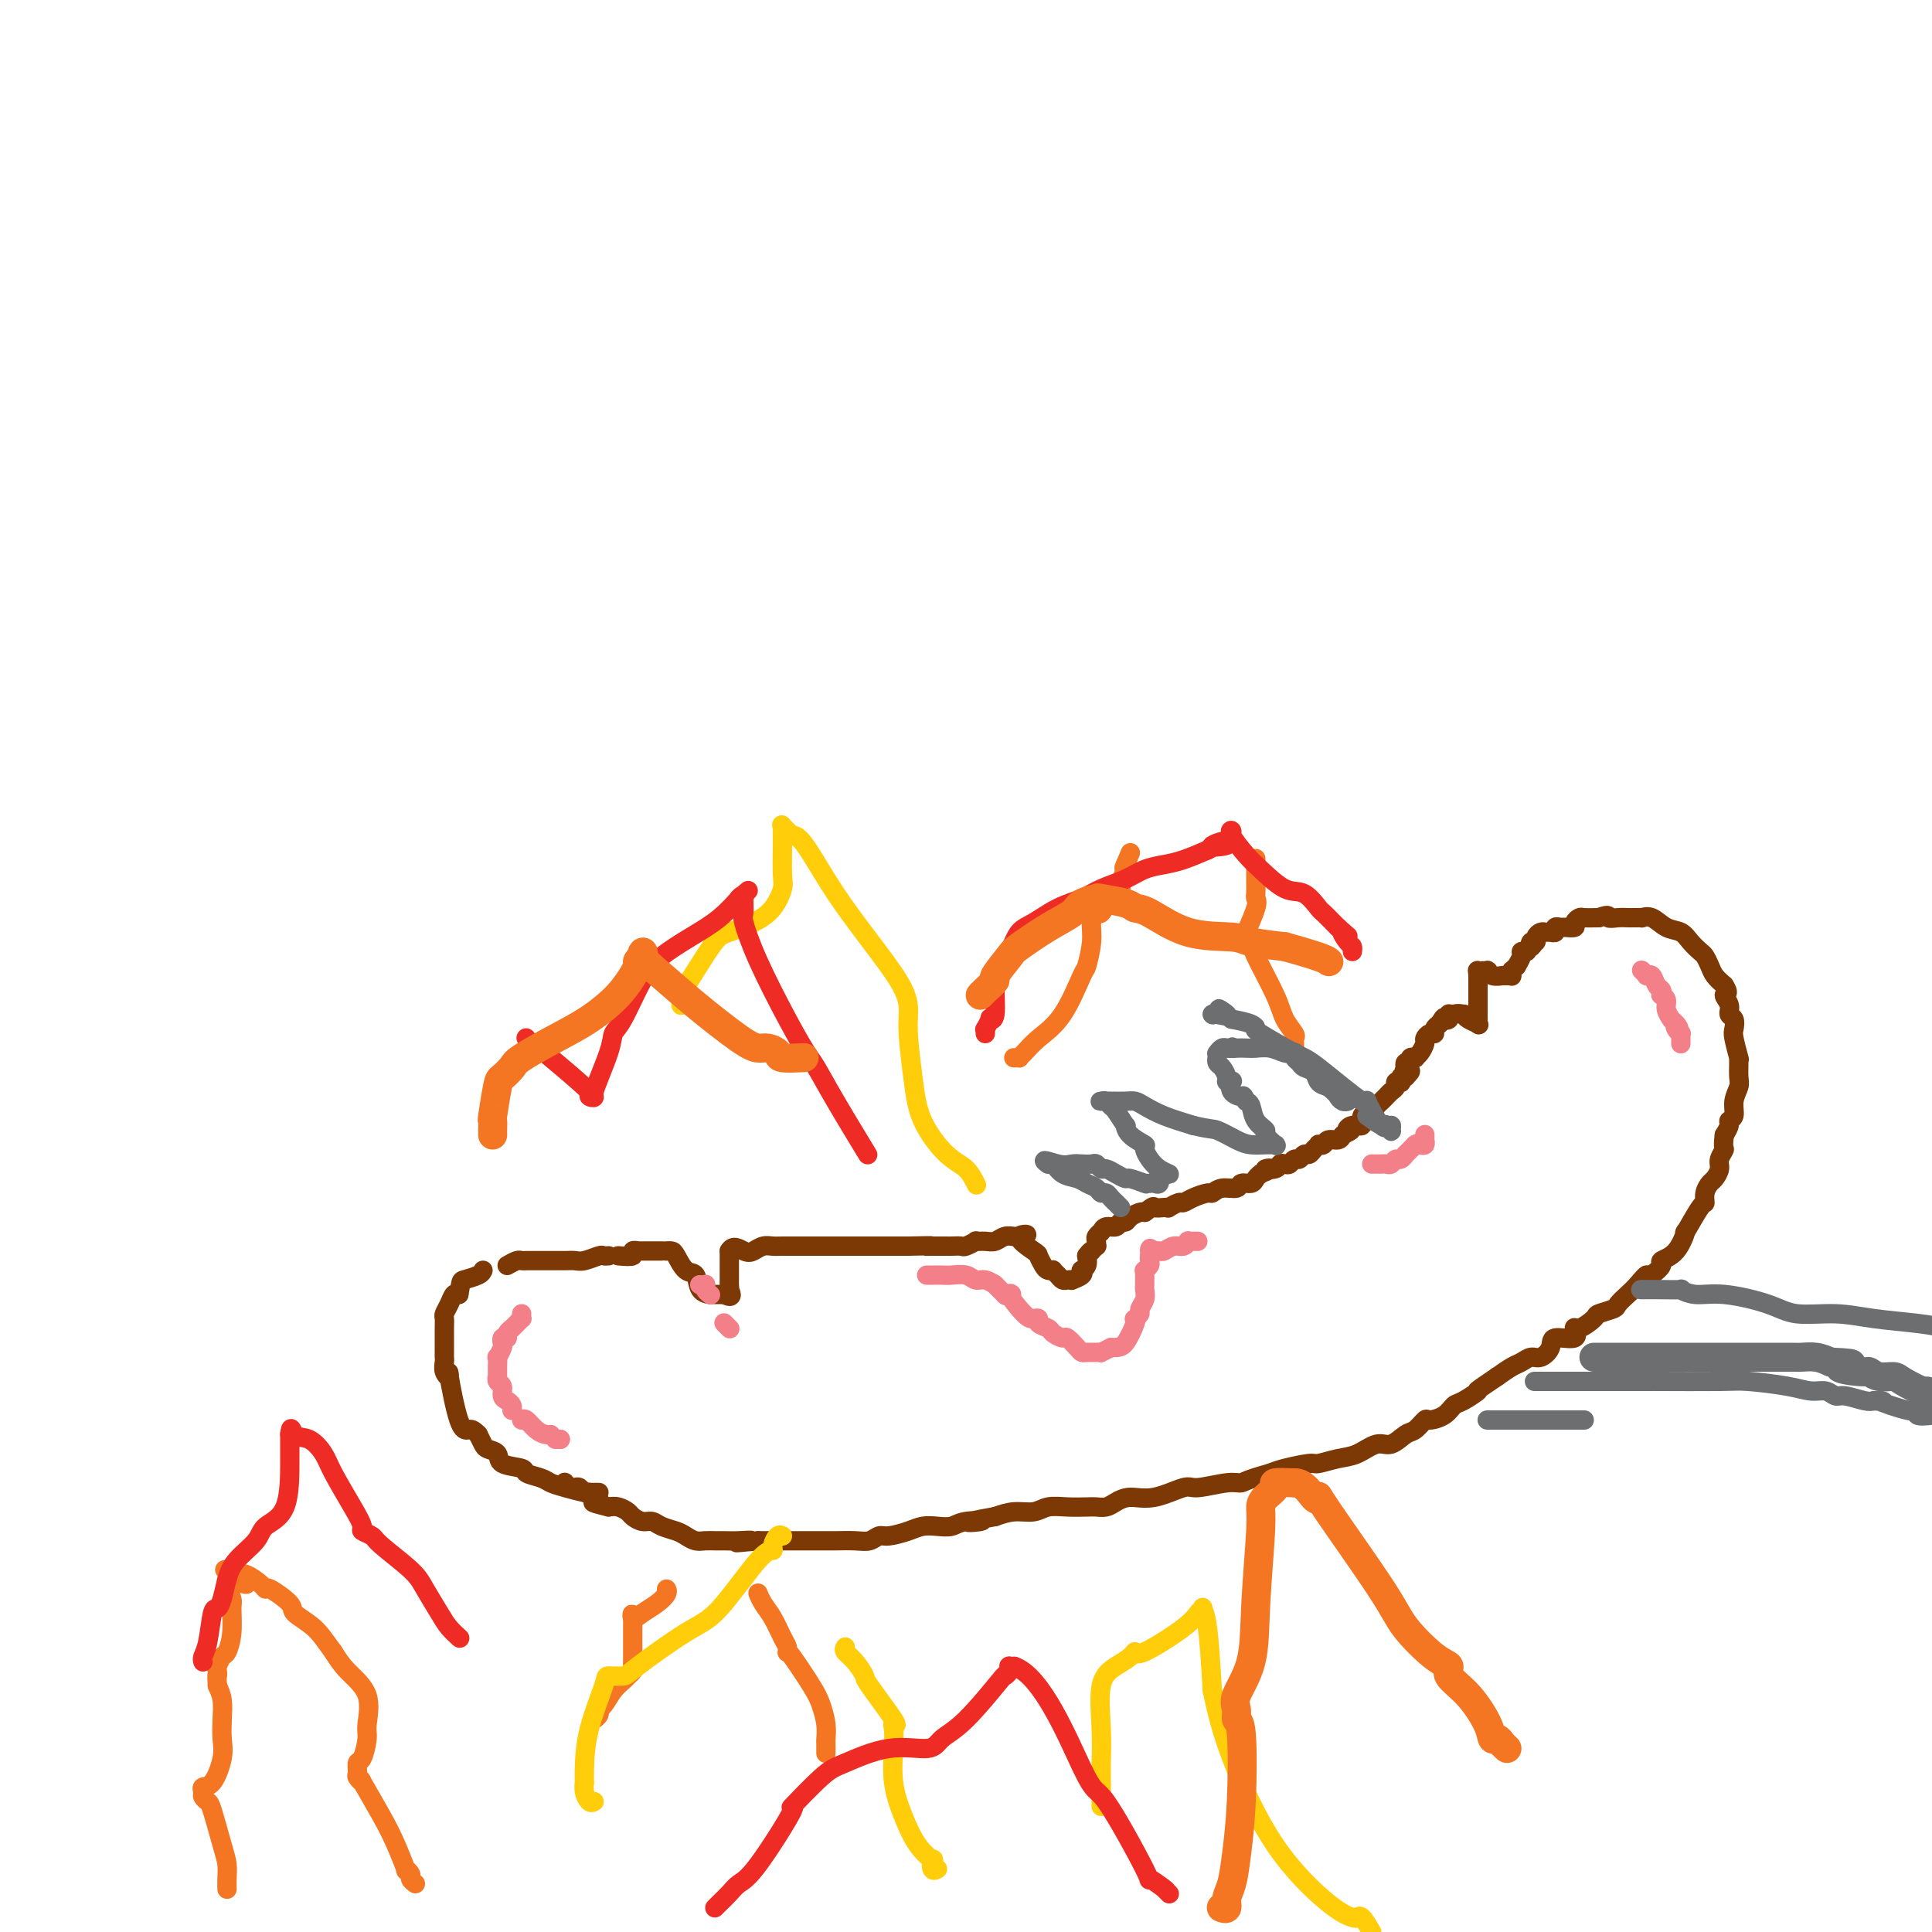 <svg viewBox='0 0 400 400' version='1.1' xmlns='http://www.w3.org/2000/svg' xmlns:xlink='http://www.w3.org/1999/xlink'><g fill='none' stroke='#7C3805' stroke-width='4' stroke-linecap='round' stroke-linejoin='round'><path d='M124,309c-0.453,-0.000 -0.906,-0.000 -1,0c-0.094,0.000 0.170,0.001 0,0c-0.170,-0.001 -0.776,-0.003 -1,0c-0.224,0.003 -0.066,0.012 0,0c0.066,-0.012 0.041,-0.045 0,0c-0.041,0.045 -0.099,0.167 -1,0c-0.901,-0.167 -2.644,-0.622 -4,-1c-1.356,-0.378 -2.325,-0.678 -3,-1c-0.675,-0.322 -1.055,-0.667 -2,-1c-0.945,-0.333 -2.456,-0.653 -3,-1c-0.544,-0.347 -0.121,-0.722 -1,-1c-0.879,-0.278 -3.062,-0.458 -4,-1c-0.938,-0.542 -0.633,-1.444 -1,-2c-0.367,-0.556 -1.407,-0.765 -2,-1c-0.593,-0.235 -0.741,-0.496 -1,-1c-0.259,-0.504 -0.630,-1.252 -1,-2'/><path d='M99,297c-1.139,-1.180 -1.486,-1.131 -2,-1c-0.514,0.131 -1.195,0.344 -2,-2c-0.805,-2.344 -1.732,-7.244 -2,-9c-0.268,-1.756 0.124,-0.366 0,0c-0.124,0.366 -0.765,-0.292 -1,-1c-0.235,-0.708 -0.063,-1.466 0,-2c0.063,-0.534 0.017,-0.842 0,-1c-0.017,-0.158 -0.004,-0.165 0,-1c0.004,-0.835 0.000,-2.499 0,-3c-0.000,-0.501 0.003,0.162 0,0c-0.003,-0.162 -0.012,-1.147 0,-2c0.012,-0.853 0.045,-1.574 0,-2c-0.045,-0.426 -0.167,-0.558 0,-1c0.167,-0.442 0.622,-1.196 1,-2c0.378,-0.804 0.679,-1.658 1,-2c0.321,-0.342 0.660,-0.171 1,0'/><path d='M95,268c0.525,-2.801 0.337,-2.803 1,-3c0.663,-0.197 2.178,-0.589 3,-1c0.822,-0.411 0.952,-0.841 1,-1c0.048,-0.159 0.014,-0.045 0,0c-0.014,0.045 -0.007,0.023 0,0'/><path d='M105,262c0.751,-0.423 1.502,-0.845 2,-1c0.498,-0.155 0.742,-0.041 1,0c0.258,0.041 0.531,0.011 1,0c0.469,-0.011 1.136,-0.002 2,0c0.864,0.002 1.927,-0.003 3,0c1.073,0.003 2.157,0.015 3,0c0.843,-0.015 1.445,-0.057 2,0c0.555,0.057 1.063,0.211 2,0c0.937,-0.211 2.303,-0.789 3,-1c0.697,-0.211 0.726,-0.057 1,0c0.274,0.057 0.793,0.016 1,0c0.207,-0.016 0.104,-0.008 0,0'/><path d='M128,260c1.303,0.113 2.606,0.226 3,0c0.394,-0.226 -0.119,-0.793 0,-1c0.119,-0.207 0.872,-0.056 1,0c0.128,0.056 -0.369,0.015 0,0c0.369,-0.015 1.605,-0.004 2,0c0.395,0.004 -0.052,0.001 0,0c0.052,-0.001 0.602,-0.000 1,0c0.398,0.000 0.643,0.000 1,0c0.357,-0.000 0.827,-0.000 1,0c0.173,0.000 0.049,0.000 0,0c-0.049,-0.000 -0.025,-0.000 0,0'/><path d='M138,259c-0.095,0.007 -0.190,0.013 0,0c0.190,-0.013 0.665,-0.046 1,0c0.335,0.046 0.528,0.170 1,1c0.472,0.830 1.222,2.366 2,3c0.778,0.634 1.585,0.366 2,1c0.415,0.634 0.437,2.170 1,3c0.563,0.830 1.668,0.954 2,1c0.332,0.046 -0.108,0.012 0,0c0.108,-0.012 0.765,-0.003 1,0c0.235,0.003 0.048,0.001 0,0c-0.048,-0.001 0.044,-0.000 0,0c-0.044,0.000 -0.222,0.000 0,0c0.222,-0.000 0.844,-0.000 1,0c0.156,0.000 -0.154,0.000 0,0c0.154,-0.000 0.772,-0.000 1,0c0.228,0.000 0.065,0.000 0,0c-0.065,-0.000 -0.033,-0.000 0,0'/><path d='M150,268c2.083,1.153 1.290,-0.466 1,-1c-0.290,-0.534 -0.078,0.016 0,0c0.078,-0.016 0.021,-0.597 0,-1c-0.021,-0.403 -0.006,-0.629 0,-1c0.006,-0.371 0.001,-0.887 0,-1c-0.001,-0.113 -0.000,0.176 0,0c0.000,-0.176 0.000,-0.817 0,-1c-0.000,-0.183 -0.000,0.090 0,0c0.000,-0.090 0.000,-0.545 0,-1c-0.000,-0.455 -0.000,-0.910 0,-1c0.000,-0.090 0.000,0.186 0,0c-0.000,-0.186 -0.000,-0.833 0,-1c0.000,-0.167 0.000,0.147 0,0c-0.000,-0.147 -0.000,-0.756 0,-1c0.000,-0.244 0.000,-0.122 0,0'/><path d='M151,259c0.738,-1.409 2.083,-0.430 3,0c0.917,0.430 1.406,0.311 2,0c0.594,-0.311 1.294,-0.815 2,-1c0.706,-0.185 1.417,-0.049 2,0c0.583,0.049 1.038,0.013 2,0c0.962,-0.013 2.431,-0.004 3,0c0.569,0.004 0.239,0.001 1,0c0.761,-0.001 2.612,-0.000 4,0c1.388,0.000 2.311,0.000 3,0c0.689,-0.000 1.143,-0.000 2,0c0.857,0.000 2.116,0.000 3,0c0.884,-0.000 1.391,-0.000 2,0c0.609,0.000 1.318,0.000 2,0c0.682,-0.000 1.338,-0.000 2,0c0.662,0.000 1.332,0.000 2,0c0.668,-0.000 1.334,-0.000 2,0'/><path d='M188,258c6.616,-0.155 4.655,-0.042 4,0c-0.655,0.042 -0.006,0.012 1,0c1.006,-0.012 2.369,-0.007 3,0c0.631,0.007 0.532,0.016 1,0c0.468,-0.016 1.504,-0.057 2,0c0.496,0.057 0.450,0.212 1,0c0.550,-0.212 1.694,-0.793 2,-1c0.306,-0.207 -0.227,-0.041 0,0c0.227,0.041 1.213,-0.041 2,0c0.787,0.041 1.374,0.207 2,0c0.626,-0.207 1.292,-0.788 2,-1c0.708,-0.212 1.458,-0.057 2,0c0.542,0.057 0.877,0.015 1,0c0.123,-0.015 0.035,-0.004 0,0c-0.035,0.004 -0.018,0.002 0,0'/><path d='M211,256c3.389,-0.483 0.361,-0.690 0,0c-0.361,0.690 1.946,2.276 3,3c1.054,0.724 0.856,0.586 1,1c0.144,0.414 0.630,1.382 1,2c0.370,0.618 0.624,0.887 1,1c0.376,0.113 0.874,0.069 1,0c0.126,-0.069 -0.120,-0.162 0,0c0.120,0.162 0.604,0.580 1,1c0.396,0.420 0.702,0.842 1,1c0.298,0.158 0.588,0.053 1,0c0.412,-0.053 0.947,-0.052 1,0c0.053,0.052 -0.374,0.155 0,0c0.374,-0.155 1.551,-0.569 2,-1c0.449,-0.431 0.172,-0.878 0,-1c-0.172,-0.122 -0.239,0.083 0,0c0.239,-0.083 0.782,-0.452 1,-1c0.218,-0.548 0.109,-1.274 0,-2'/><path d='M225,260c0.707,-1.017 0.974,-1.060 1,-1c0.026,0.060 -0.190,0.224 0,0c0.190,-0.224 0.787,-0.834 1,-1c0.213,-0.166 0.043,0.113 0,0c-0.043,-0.113 0.040,-0.618 0,-1c-0.040,-0.382 -0.205,-0.642 0,-1c0.205,-0.358 0.780,-0.813 1,-1c0.220,-0.187 0.086,-0.107 0,0c-0.086,0.107 -0.125,0.240 0,0c0.125,-0.240 0.414,-0.852 1,-1c0.586,-0.148 1.470,0.167 2,0c0.530,-0.167 0.705,-0.815 1,-1c0.295,-0.185 0.708,0.095 1,0c0.292,-0.095 0.463,-0.564 1,-1c0.537,-0.436 1.439,-0.839 2,-1c0.561,-0.161 0.780,-0.081 1,0'/><path d='M237,251c2.206,-1.620 1.722,-1.170 2,-1c0.278,0.170 1.317,0.060 2,0c0.683,-0.060 1.011,-0.071 1,0c-0.011,0.071 -0.360,0.225 0,0c0.360,-0.225 1.430,-0.830 2,-1c0.570,-0.170 0.641,0.094 1,0c0.359,-0.094 1.007,-0.546 2,-1c0.993,-0.454 2.331,-0.910 3,-1c0.669,-0.090 0.669,0.187 1,0c0.331,-0.187 0.992,-0.838 2,-1c1.008,-0.162 2.364,0.164 3,0c0.636,-0.164 0.552,-0.817 1,-1c0.448,-0.183 1.428,0.105 2,0c0.572,-0.105 0.735,-0.601 1,-1c0.265,-0.399 0.633,-0.699 1,-1'/><path d='M261,243c3.831,-1.480 1.408,-1.180 1,-1c-0.408,0.180 1.200,0.240 2,0c0.800,-0.240 0.792,-0.781 1,-1c0.208,-0.219 0.633,-0.115 1,0c0.367,0.115 0.676,0.242 1,0c0.324,-0.242 0.664,-0.852 1,-1c0.336,-0.148 0.668,0.167 1,0c0.332,-0.167 0.662,-0.816 1,-1c0.338,-0.184 0.682,0.095 1,0c0.318,-0.095 0.609,-0.565 1,-1c0.391,-0.435 0.882,-0.834 1,-1c0.118,-0.166 -0.137,-0.100 0,0c0.137,0.100 0.666,0.233 1,0c0.334,-0.233 0.475,-0.832 1,-1c0.525,-0.168 1.436,0.095 2,0c0.564,-0.095 0.782,-0.547 1,-1'/><path d='M278,235c2.830,-1.396 1.406,-0.885 1,-1c-0.406,-0.115 0.205,-0.857 1,-1c0.795,-0.143 1.772,0.311 2,0c0.228,-0.311 -0.294,-1.389 0,-2c0.294,-0.611 1.402,-0.755 2,-1c0.598,-0.245 0.685,-0.590 1,-1c0.315,-0.410 0.859,-0.883 1,-1c0.141,-0.117 -0.121,0.123 0,0c0.121,-0.123 0.625,-0.608 1,-1c0.375,-0.392 0.623,-0.693 1,-1c0.377,-0.307 0.885,-0.622 1,-1c0.115,-0.378 -0.163,-0.820 0,-1c0.163,-0.180 0.765,-0.100 1,0c0.235,0.100 0.102,0.219 0,0c-0.102,-0.219 -0.172,-0.777 0,-1c0.172,-0.223 0.586,-0.112 1,0'/><path d='M291,223c2.012,-2.018 0.543,-1.061 0,-1c-0.543,0.061 -0.161,-0.772 0,-1c0.161,-0.228 0.100,0.149 0,0c-0.100,-0.149 -0.238,-0.824 0,-1c0.238,-0.176 0.851,0.147 1,0c0.149,-0.147 -0.166,-0.764 0,-1c0.166,-0.236 0.814,-0.090 1,0c0.186,0.090 -0.091,0.125 0,0c0.091,-0.125 0.550,-0.411 1,-1c0.450,-0.589 0.890,-1.481 1,-2c0.110,-0.519 -0.111,-0.664 0,-1c0.111,-0.336 0.556,-0.863 1,-1c0.444,-0.137 0.889,0.117 1,0c0.111,-0.117 -0.111,-0.605 0,-1c0.111,-0.395 0.556,-0.698 1,-1'/><path d='M298,212c1.249,-1.944 0.871,-1.306 1,-1c0.129,0.306 0.766,0.278 1,0c0.234,-0.278 0.065,-0.807 0,-1c-0.065,-0.193 -0.028,-0.052 0,0c0.028,0.052 0.046,0.014 0,0c-0.046,-0.014 -0.156,-0.004 0,0c0.156,0.004 0.578,0.002 1,0'/><path d='M301,210c0.925,-0.297 1.736,-0.040 2,0c0.264,0.040 -0.020,-0.137 0,0c0.020,0.137 0.345,0.587 1,1c0.655,0.413 1.640,0.787 2,1c0.360,0.213 0.097,0.264 0,0c-0.097,-0.264 -0.026,-0.843 0,-1c0.026,-0.157 0.007,0.108 0,0c-0.007,-0.108 -0.002,-0.588 0,-1c0.002,-0.412 0.000,-0.757 0,-1c-0.000,-0.243 -0.000,-0.384 0,-1c0.000,-0.616 0.000,-1.706 0,-2c-0.000,-0.294 -0.000,0.210 0,0c0.000,-0.210 0.000,-1.133 0,-2c-0.000,-0.867 -0.000,-1.676 0,-2c0.000,-0.324 0.000,-0.162 0,0'/><path d='M306,202c-0.061,-1.309 -0.214,-1.083 0,-1c0.214,0.083 0.793,0.022 1,0c0.207,-0.022 0.041,-0.006 0,0c-0.041,0.006 0.042,0.002 0,0c-0.042,-0.002 -0.208,-0.002 0,0c0.208,0.002 0.789,0.004 1,0c0.211,-0.004 0.050,-0.015 0,0c-0.050,0.015 0.010,0.057 0,0c-0.010,-0.057 -0.090,-0.211 0,0c0.090,0.211 0.350,0.789 1,1c0.650,0.211 1.690,0.057 2,0c0.310,-0.057 -0.109,-0.015 0,0c0.109,0.015 0.745,0.004 1,0c0.255,-0.004 0.127,-0.002 0,0'/><path d='M312,202c1.155,-0.001 1.041,-0.004 1,0c-0.041,0.004 -0.011,0.015 0,0c0.011,-0.015 0.003,-0.057 0,0c-0.003,0.057 -0.002,0.213 0,0c0.002,-0.213 0.005,-0.793 0,-1c-0.005,-0.207 -0.016,-0.040 0,0c0.016,0.040 0.061,-0.048 0,0c-0.061,0.048 -0.228,0.234 0,0c0.228,-0.234 0.849,-0.886 1,-1c0.151,-0.114 -0.170,0.309 0,0c0.170,-0.309 0.829,-1.350 1,-2c0.171,-0.650 -0.148,-0.909 0,-1c0.148,-0.091 0.761,-0.014 1,0c0.239,0.014 0.103,-0.035 0,0c-0.103,0.035 -0.172,0.153 0,0c0.172,-0.153 0.586,-0.576 1,-1'/><path d='M317,196c0.791,-0.864 0.267,-0.025 0,0c-0.267,0.025 -0.279,-0.764 0,-1c0.279,-0.236 0.848,0.080 1,0c0.152,-0.080 -0.113,-0.556 0,-1c0.113,-0.444 0.604,-0.855 1,-1c0.396,-0.145 0.698,-0.025 1,0c0.302,0.025 0.604,-0.046 1,0c0.396,0.046 0.884,0.209 1,0c0.116,-0.209 -0.142,-0.791 0,-1c0.142,-0.209 0.682,-0.046 1,0c0.318,0.046 0.412,-0.026 1,0c0.588,0.026 1.669,0.151 2,0c0.331,-0.151 -0.086,-0.576 0,-1c0.086,-0.424 0.677,-0.845 1,-1c0.323,-0.155 0.378,-0.044 1,0c0.622,0.044 1.811,0.022 3,0'/><path d='M331,190c2.526,-0.928 1.842,-0.249 2,0c0.158,0.249 1.157,0.066 2,0c0.843,-0.066 1.531,-0.017 2,0c0.469,0.017 0.719,0.003 1,0c0.281,-0.003 0.592,0.006 1,0c0.408,-0.006 0.914,-0.028 1,0c0.086,0.028 -0.248,0.104 0,0c0.248,-0.104 1.078,-0.389 2,0c0.922,0.389 1.935,1.451 3,2c1.065,0.549 2.184,0.584 3,1c0.816,0.416 1.331,1.214 2,2c0.669,0.786 1.491,1.562 2,2c0.509,0.438 0.703,0.540 1,1c0.297,0.460 0.695,1.278 1,2c0.305,0.722 0.516,1.349 1,2c0.484,0.651 1.242,1.325 2,2'/><path d='M357,204c1.327,2.064 0.146,1.722 0,2c-0.146,0.278 0.745,1.174 1,2c0.255,0.826 -0.124,1.581 0,2c0.124,0.419 0.751,0.500 1,1c0.249,0.500 0.119,1.417 0,2c-0.119,0.583 -0.228,0.832 0,2c0.228,1.168 0.794,3.257 1,4c0.206,0.743 0.051,0.141 0,0c-0.051,-0.141 0.001,0.179 0,1c-0.001,0.821 -0.057,2.142 0,3c0.057,0.858 0.226,1.251 0,2c-0.226,0.749 -0.848,1.853 -1,3c-0.152,1.147 0.165,2.338 0,3c-0.165,0.662 -0.814,0.793 -1,1c-0.186,0.207 0.090,0.488 0,1c-0.090,0.512 -0.545,1.256 -1,2'/><path d='M357,235c-0.400,3.058 0.100,2.702 0,3c-0.100,0.298 -0.801,1.248 -1,2c-0.199,0.752 0.105,1.306 0,2c-0.105,0.694 -0.617,1.529 -1,2c-0.383,0.471 -0.636,0.577 -1,1c-0.364,0.423 -0.839,1.164 -1,2c-0.161,0.836 -0.009,1.768 0,2c0.009,0.232 -0.125,-0.236 -1,1c-0.875,1.236 -2.492,4.176 -3,5c-0.508,0.824 0.093,-0.467 0,0c-0.093,0.467 -0.881,2.692 -2,4c-1.119,1.308 -2.571,1.698 -3,2c-0.429,0.302 0.163,0.515 0,1c-0.163,0.485 -1.082,1.243 -2,2'/><path d='M342,264c-1.831,2.224 -0.908,0.283 -1,0c-0.092,-0.283 -1.198,1.090 -2,2c-0.802,0.910 -1.298,1.356 -2,2c-0.702,0.644 -1.610,1.487 -2,2c-0.390,0.513 -0.263,0.696 -1,1c-0.737,0.304 -2.337,0.731 -3,1c-0.663,0.269 -0.388,0.382 -1,1c-0.612,0.618 -2.110,1.740 -3,2c-0.890,0.260 -1.173,-0.343 -1,0c0.173,0.343 0.801,1.632 0,2c-0.801,0.368 -3.030,-0.185 -4,0c-0.970,0.185 -0.682,1.110 -1,2c-0.318,0.890 -1.243,1.747 -2,2c-0.757,0.253 -1.347,-0.097 -2,0c-0.653,0.097 -1.368,0.642 -2,1c-0.632,0.358 -1.181,0.531 -2,1c-0.819,0.469 -1.910,1.235 -3,2'/><path d='M310,285c-5.701,3.816 -3.955,2.855 -4,3c-0.045,0.145 -1.881,1.396 -3,2c-1.119,0.604 -1.521,0.561 -2,1c-0.479,0.439 -1.033,1.359 -2,2c-0.967,0.641 -2.345,1.003 -3,1c-0.655,-0.003 -0.586,-0.371 -1,0c-0.414,0.371 -1.310,1.479 -2,2c-0.690,0.521 -1.173,0.454 -2,1c-0.827,0.546 -1.997,1.705 -3,2c-1.003,0.295 -1.837,-0.276 -3,0c-1.163,0.276 -2.654,1.397 -4,2c-1.346,0.603 -2.549,0.686 -4,1c-1.451,0.314 -3.152,0.857 -4,1c-0.848,0.143 -0.844,-0.115 -2,0c-1.156,0.115 -3.473,0.604 -5,1c-1.527,0.396 -2.263,0.698 -3,1'/><path d='M263,305c-5.135,1.400 -5.471,1.899 -6,2c-0.529,0.101 -1.250,-0.198 -3,0c-1.750,0.198 -4.527,0.893 -6,1c-1.473,0.107 -1.640,-0.374 -3,0c-1.360,0.374 -3.912,1.603 -6,2c-2.088,0.397 -3.713,-0.037 -5,0c-1.287,0.037 -2.237,0.546 -3,1c-0.763,0.454 -1.338,0.853 -2,1c-0.662,0.147 -1.411,0.043 -2,0c-0.589,-0.043 -1.017,-0.026 -2,0c-0.983,0.026 -2.520,0.062 -4,0c-1.480,-0.062 -2.902,-0.223 -4,0c-1.098,0.223 -1.873,0.829 -3,1c-1.127,0.171 -2.608,-0.094 -4,0c-1.392,0.094 -2.696,0.547 -4,1'/><path d='M206,314c-9.354,1.635 -4.239,1.222 -3,1c1.239,-0.222 -1.399,-0.253 -3,0c-1.601,0.253 -2.166,0.790 -3,1c-0.834,0.210 -1.939,0.094 -3,0c-1.061,-0.094 -2.080,-0.165 -3,0c-0.920,0.165 -1.743,0.566 -3,1c-1.257,0.434 -2.949,0.901 -4,1c-1.051,0.099 -1.460,-0.170 -2,0c-0.540,0.170 -1.212,0.777 -2,1c-0.788,0.223 -1.694,0.060 -3,0c-1.306,-0.060 -3.013,-0.016 -4,0c-0.987,0.016 -1.253,0.004 -2,0c-0.747,-0.004 -1.973,-0.001 -3,0c-1.027,0.001 -1.853,0.000 -3,0c-1.147,-0.000 -2.613,-0.000 -4,0c-1.387,0.000 -2.693,0.000 -4,0'/><path d='M157,319c-7.954,0.773 -3.339,0.207 -2,0c1.339,-0.207 -0.600,-0.055 -2,0c-1.400,0.055 -2.262,0.012 -3,0c-0.738,-0.012 -1.351,0.008 -2,0c-0.649,-0.008 -1.332,-0.043 -2,0c-0.668,0.043 -1.320,0.165 -2,0c-0.680,-0.165 -1.389,-0.618 -2,-1c-0.611,-0.382 -1.123,-0.694 -2,-1c-0.877,-0.306 -2.118,-0.607 -3,-1c-0.882,-0.393 -1.405,-0.880 -2,-1c-0.595,-0.120 -1.262,0.125 -2,0c-0.738,-0.125 -1.548,-0.621 -2,-1c-0.452,-0.379 -0.545,-0.640 -1,-1c-0.455,-0.360 -1.273,-0.817 -2,-1c-0.727,-0.183 -1.364,-0.091 -2,0'/><path d='M126,312c-5.201,-1.266 -2.703,-0.931 -2,-1c0.703,-0.069 -0.389,-0.540 -1,-1c-0.611,-0.460 -0.741,-0.907 -1,-1c-0.259,-0.093 -0.648,0.167 -1,0c-0.352,-0.167 -0.669,-0.763 -1,-1c-0.331,-0.237 -0.677,-0.116 -1,0c-0.323,0.116 -0.622,0.227 -1,0c-0.378,-0.227 -0.833,-0.793 -1,-1c-0.167,-0.207 -0.045,-0.056 0,0c0.045,0.056 0.013,0.016 0,0c-0.013,-0.016 -0.006,-0.008 0,0'/></g>
<g fill='none' stroke='#F37F89' stroke-width='4' stroke-linecap='round' stroke-linejoin='round'><path d='M145,266c-0.111,-0.006 -0.222,-0.012 0,0c0.222,0.012 0.778,0.042 1,0c0.222,-0.042 0.111,-0.156 0,0c-0.111,0.156 -0.222,0.580 0,1c0.222,0.420 0.778,0.834 1,1c0.222,0.166 0.111,0.083 0,0'/><path d='M150,274c0.030,0.030 0.061,0.061 0,0c-0.061,-0.061 -0.212,-0.212 0,0c0.212,0.212 0.788,0.788 1,1c0.212,0.212 0.061,0.061 0,0c-0.061,-0.061 -0.030,-0.030 0,0'/><path d='M340,201c-0.112,-0.114 -0.223,-0.229 0,0c0.223,0.229 0.781,0.800 1,1c0.219,0.200 0.101,0.028 0,0c-0.101,-0.028 -0.184,0.087 0,0c0.184,-0.087 0.637,-0.378 1,0c0.363,0.378 0.637,1.424 1,2c0.363,0.576 0.814,0.682 1,1c0.186,0.318 0.106,0.849 0,1c-0.106,0.151 -0.239,-0.080 0,0c0.239,0.080 0.851,0.469 1,1c0.149,0.531 -0.166,1.204 0,2c0.166,0.796 0.814,1.714 1,2c0.186,0.286 -0.090,-0.061 0,0c0.090,0.061 0.545,0.531 1,1'/><path d='M347,212c1.099,1.659 0.347,0.305 0,0c-0.347,-0.305 -0.289,0.439 0,1c0.289,0.561 0.810,0.939 1,1c0.190,0.061 0.051,-0.194 0,0c-0.051,0.194 -0.014,0.837 0,1c0.014,0.163 0.004,-0.152 0,0c-0.004,0.152 -0.001,0.773 0,1c0.001,0.227 0.000,0.061 0,0c-0.000,-0.061 -0.000,-0.017 0,0c0.000,0.017 0.000,0.009 0,0'/><path d='M108,272c-0.022,0.444 -0.043,0.889 0,1c0.043,0.111 0.151,-0.111 0,0c-0.151,0.111 -0.562,0.555 -1,1c-0.438,0.445 -0.902,0.890 -1,1c-0.098,0.110 0.170,-0.115 0,0c-0.170,0.115 -0.776,0.569 -1,1c-0.224,0.431 -0.064,0.837 0,1c0.064,0.163 0.032,0.081 0,0'/><path d='M105,277c-0.415,-0.100 -0.829,-0.201 -1,0c-0.171,0.201 -0.098,0.703 0,1c0.098,0.297 0.223,0.389 0,1c-0.223,0.611 -0.792,1.741 -1,2c-0.208,0.259 -0.056,-0.352 0,0c0.056,0.352 0.014,1.667 0,2c-0.014,0.333 0.000,-0.315 0,0c-0.000,0.315 -0.015,1.594 0,2c0.015,0.406 0.059,-0.060 0,0c-0.059,0.060 -0.222,0.646 0,1c0.222,0.354 0.830,0.477 1,1c0.170,0.523 -0.098,1.447 0,2c0.098,0.553 0.562,0.736 1,1c0.438,0.264 0.849,0.610 1,1c0.151,0.390 0.043,0.826 0,1c-0.043,0.174 -0.022,0.087 0,0'/><path d='M108,294c0.249,-0.196 0.498,-0.392 1,0c0.502,0.392 1.258,1.373 2,2c0.742,0.627 1.469,0.900 2,1c0.531,0.100 0.866,0.029 1,0c0.134,-0.029 0.067,-0.014 0,0'/><path d='M115,298c0.417,0.000 0.833,0.000 1,0c0.167,0.000 0.083,0.000 0,0'/><path d='M116,298c0.000,0.000 0.000,0.000 0,0c0.000,0.000 0.000,0.000 0,0'/><path d='M192,264c-0.127,0.000 -0.253,0.000 0,0c0.253,-0.000 0.887,-0.001 1,0c0.113,0.001 -0.293,0.004 0,0c0.293,-0.004 1.285,-0.016 2,0c0.715,0.016 1.152,0.061 2,0c0.848,-0.061 2.108,-0.227 3,0c0.892,0.227 1.416,0.846 2,1c0.584,0.154 1.226,-0.157 2,0c0.774,0.157 1.679,0.781 2,1c0.321,0.219 0.058,0.031 0,0c-0.058,-0.031 0.087,0.095 0,0c-0.087,-0.095 -0.408,-0.410 0,0c0.408,0.410 1.545,1.546 2,2c0.455,0.454 0.227,0.227 0,0'/><path d='M208,268c2.547,0.393 0.915,-0.624 1,0c0.085,0.624 1.886,2.888 3,4c1.114,1.112 1.540,1.071 2,1c0.460,-0.071 0.953,-0.172 1,0c0.047,0.172 -0.353,0.619 0,1c0.353,0.381 1.460,0.697 2,1c0.540,0.303 0.512,0.593 1,1c0.488,0.407 1.492,0.932 2,1c0.508,0.068 0.521,-0.322 1,0c0.479,0.322 1.425,1.354 2,2c0.575,0.646 0.780,0.906 1,1c0.220,0.094 0.457,0.022 1,0c0.543,-0.022 1.393,0.004 2,0c0.607,-0.004 0.971,-0.040 1,0c0.029,0.040 -0.277,0.154 0,0c0.277,-0.154 1.139,-0.577 2,-1'/><path d='M230,279c1.642,-0.001 2.248,-0.003 3,-1c0.752,-0.997 1.651,-2.987 2,-4c0.349,-1.013 0.150,-1.048 0,-1c-0.150,0.048 -0.250,0.178 0,0c0.250,-0.178 0.852,-0.662 1,-1c0.148,-0.338 -0.156,-0.528 0,-1c0.156,-0.472 0.774,-1.227 1,-2c0.226,-0.773 0.059,-1.565 0,-2c-0.059,-0.435 -0.012,-0.512 0,-1c0.012,-0.488 -0.011,-1.388 0,-2c0.011,-0.612 0.055,-0.938 0,-1c-0.055,-0.062 -0.211,0.138 0,0c0.211,-0.138 0.788,-0.614 1,-1c0.212,-0.386 0.061,-0.682 0,-1c-0.061,-0.318 -0.030,-0.659 0,-1'/><path d='M238,260c0.400,-2.392 -0.101,-1.372 0,-1c0.101,0.372 0.803,0.096 1,0c0.197,-0.096 -0.113,-0.011 0,0c0.113,0.011 0.647,-0.054 1,0c0.353,0.054 0.524,0.225 1,0c0.476,-0.225 1.256,-0.845 2,-1c0.744,-0.155 1.452,0.155 2,0c0.548,-0.155 0.935,-0.773 1,-1c0.065,-0.227 -0.193,-0.061 0,0c0.193,0.061 0.835,0.016 1,0c0.165,-0.016 -0.148,-0.004 0,0c0.148,0.004 0.757,0.001 1,0c0.243,-0.001 0.122,-0.001 0,0'/><path d='M284,241c0.453,-0.000 0.906,-0.000 1,0c0.094,0.000 -0.172,0.000 0,0c0.172,-0.000 0.781,-0.000 1,0c0.219,0.000 0.048,0.001 0,0c-0.048,-0.001 0.029,-0.004 0,0c-0.029,0.004 -0.163,0.016 0,0c0.163,-0.016 0.622,-0.061 1,0c0.378,0.061 0.675,0.228 1,0c0.325,-0.228 0.680,-0.850 1,-1c0.320,-0.150 0.607,0.171 1,0c0.393,-0.171 0.893,-0.833 1,-1c0.107,-0.167 -0.177,0.161 0,0c0.177,-0.161 0.817,-0.813 1,-1c0.183,-0.187 -0.091,0.089 0,0c0.091,-0.089 0.545,-0.545 1,-1'/><path d='M293,237c1.332,-0.619 0.161,-0.166 0,0c-0.161,0.166 0.689,0.044 1,0c0.311,-0.044 0.084,-0.012 0,0c-0.084,0.012 -0.024,0.003 0,0c0.024,-0.003 0.012,-0.002 0,0'/><path d='M294,237c0.423,0.111 0.845,0.222 1,0c0.155,-0.222 0.041,-0.778 0,-1c-0.041,-0.222 -0.011,-0.112 0,0c0.011,0.112 0.003,0.226 0,0c-0.003,-0.226 -0.001,-0.792 0,-1c0.001,-0.208 0.000,-0.060 0,0c-0.000,0.060 -0.000,0.030 0,0'/></g>
<g fill='none' stroke='#F47623' stroke-width='4' stroke-linecap='round' stroke-linejoin='round'><path d='M47,391c-0.001,-0.041 -0.002,-0.082 0,0c0.002,0.082 0.008,0.288 0,0c-0.008,-0.288 -0.029,-1.071 0,-2c0.029,-0.929 0.109,-2.003 0,-3c-0.109,-0.997 -0.407,-1.916 -1,-4c-0.593,-2.084 -1.481,-5.333 -2,-7c-0.519,-1.667 -0.669,-1.753 -1,-2c-0.331,-0.247 -0.841,-0.656 -1,-1c-0.159,-0.344 0.034,-0.622 0,-1c-0.034,-0.378 -0.297,-0.855 0,-1c0.297,-0.145 1.152,0.043 2,-1c0.848,-1.043 1.689,-3.318 2,-5c0.311,-1.682 0.094,-2.770 0,-4c-0.094,-1.230 -0.064,-2.600 0,-4c0.064,-1.400 0.161,-2.828 0,-4c-0.161,-1.172 -0.581,-2.086 -1,-3'/><path d='M45,349c-0.158,-2.721 -0.054,-2.022 0,-2c0.054,0.022 0.057,-0.631 0,-1c-0.057,-0.369 -0.173,-0.452 0,-1c0.173,-0.548 0.636,-1.559 1,-2c0.364,-0.441 0.630,-0.310 1,-1c0.370,-0.690 0.845,-2.199 1,-4c0.155,-1.801 -0.011,-3.894 0,-5c0.011,-1.106 0.199,-1.224 0,-2c-0.199,-0.776 -0.785,-2.208 -1,-3c-0.215,-0.792 -0.058,-0.944 0,-1c0.058,-0.056 0.017,-0.016 0,0c-0.017,0.016 -0.008,0.008 0,0'/><path d='M86,390c-0.456,-0.348 -0.912,-0.696 -1,-1c-0.088,-0.304 0.194,-0.562 0,-1c-0.194,-0.438 -0.862,-1.054 -1,-1c-0.138,0.054 0.255,0.779 0,0c-0.255,-0.779 -1.158,-3.063 -2,-5c-0.842,-1.937 -1.623,-3.526 -3,-6c-1.377,-2.474 -3.350,-5.833 -4,-7c-0.650,-1.167 0.025,-0.141 0,0c-0.025,0.141 -0.749,-0.603 -1,-1c-0.251,-0.397 -0.030,-0.449 0,-1c0.030,-0.551 -0.132,-1.602 0,-2c0.132,-0.398 0.559,-0.143 1,-1c0.441,-0.857 0.897,-2.826 1,-4c0.103,-1.174 -0.148,-1.552 0,-3c0.148,-1.448 0.694,-3.967 0,-6c-0.694,-2.033 -2.627,-3.581 -4,-5c-1.373,-1.419 -2.187,-2.710 -3,-4'/><path d='M69,342c-1.746,-2.362 -2.611,-3.767 -4,-5c-1.389,-1.233 -3.302,-2.294 -4,-3c-0.698,-0.706 -0.183,-1.058 -1,-2c-0.817,-0.942 -2.968,-2.473 -4,-3c-1.032,-0.527 -0.946,-0.050 -1,0c-0.054,0.050 -0.249,-0.326 -1,-1c-0.751,-0.674 -2.057,-1.644 -3,-2c-0.943,-0.356 -1.523,-0.096 -2,0c-0.477,0.096 -0.851,0.027 -1,0c-0.149,-0.027 -0.075,-0.014 0,0'/><path d='M48,326c-3.143,-2.310 -0.500,-0.083 1,1c1.500,1.083 1.857,1.024 2,1c0.143,-0.024 0.071,-0.012 0,0'/><path d='M123,356c0.032,-0.023 0.063,-0.046 0,0c-0.063,0.046 -0.221,0.160 0,0c0.221,-0.160 0.823,-0.596 1,-1c0.177,-0.404 -0.069,-0.777 0,-1c0.069,-0.223 0.453,-0.298 1,-1c0.547,-0.702 1.257,-2.032 2,-3c0.743,-0.968 1.520,-1.573 2,-2c0.480,-0.427 0.665,-0.677 1,-1c0.335,-0.323 0.822,-0.719 1,-1c0.178,-0.281 0.048,-0.445 0,-1c-0.048,-0.555 -0.013,-1.500 0,-2c0.013,-0.500 0.003,-0.554 0,-1c-0.003,-0.446 -0.001,-1.285 0,-2c0.001,-0.715 0.000,-1.308 0,-2c-0.000,-0.692 -0.000,-1.483 0,-2c0.000,-0.517 0.000,-0.758 0,-1'/><path d='M131,335c-0.081,-1.666 -0.285,-0.331 0,0c0.285,0.331 1.057,-0.342 2,-1c0.943,-0.658 2.057,-1.300 3,-2c0.943,-0.700 1.715,-1.458 2,-2c0.285,-0.542 0.081,-0.869 0,-1c-0.081,-0.131 -0.041,-0.065 0,0'/><path d='M171,363c-0.002,-0.323 -0.003,-0.645 0,-1c0.003,-0.355 0.011,-0.742 0,-1c-0.011,-0.258 -0.041,-0.388 0,-1c0.041,-0.612 0.155,-1.705 0,-3c-0.155,-1.295 -0.578,-2.791 -1,-4c-0.422,-1.209 -0.845,-2.130 -2,-4c-1.155,-1.870 -3.044,-4.687 -4,-6c-0.956,-1.313 -0.980,-1.121 -1,-1c-0.020,0.121 -0.036,0.170 0,0c0.036,-0.170 0.125,-0.561 0,-1c-0.125,-0.439 -0.464,-0.927 -1,-2c-0.536,-1.073 -1.268,-2.732 -2,-4c-0.732,-1.268 -1.464,-2.144 -2,-3c-0.536,-0.856 -0.875,-1.692 -1,-2c-0.125,-0.308 -0.036,-0.088 0,0c0.036,0.088 0.018,0.044 0,0'/><path d='M210,219c0.031,-0.001 0.063,-0.002 0,0c-0.063,0.002 -0.220,0.006 0,0c0.220,-0.006 0.816,-0.023 1,0c0.184,0.023 -0.045,0.086 0,0c0.045,-0.086 0.365,-0.320 1,-1c0.635,-0.680 1.586,-1.805 3,-3c1.414,-1.195 3.292,-2.459 5,-5c1.708,-2.541 3.245,-6.360 4,-8c0.755,-1.640 0.726,-1.102 1,-2c0.274,-0.898 0.849,-3.231 1,-5c0.151,-1.769 -0.124,-2.975 0,-4c0.124,-1.025 0.645,-1.869 1,-2c0.355,-0.131 0.544,0.452 1,0c0.456,-0.452 1.180,-1.939 2,-3c0.820,-1.061 1.735,-1.697 2,-2c0.265,-0.303 -0.121,-0.274 0,-1c0.121,-0.726 0.749,-2.207 1,-3c0.251,-0.793 0.126,-0.896 0,-1'/><path d='M233,179c2.012,-4.798 0.542,-1.292 0,0c-0.542,1.292 -0.155,0.369 0,0c0.155,-0.369 0.077,-0.185 0,0'/><path d='M268,217c0.014,-0.322 0.028,-0.644 0,-1c-0.028,-0.356 -0.099,-0.746 0,-1c0.099,-0.254 0.367,-0.371 0,-1c-0.367,-0.629 -1.370,-1.769 -2,-3c-0.630,-1.231 -0.886,-2.552 -2,-5c-1.114,-2.448 -3.085,-6.025 -4,-8c-0.915,-1.975 -0.774,-2.350 -1,-3c-0.226,-0.650 -0.821,-1.575 -1,-2c-0.179,-0.425 0.057,-0.351 0,0c-0.057,0.351 -0.408,0.979 0,0c0.408,-0.979 1.573,-3.567 2,-5c0.427,-1.433 0.114,-1.713 0,-2c-0.114,-0.287 -0.031,-0.582 0,-1c0.031,-0.418 0.008,-0.960 0,-2c-0.008,-1.040 -0.002,-2.578 0,-3c0.002,-0.422 0.001,0.271 0,0c-0.001,-0.271 -0.000,-1.506 0,-2c0.000,-0.494 0.000,-0.247 0,0'/></g>
<g fill='none' stroke='#6D6E70' stroke-width='4' stroke-linecap='round' stroke-linejoin='round'><path d='M340,267c0.088,-0.001 0.175,-0.001 0,0c-0.175,0.001 -0.614,0.005 0,0c0.614,-0.005 2.281,-0.017 4,0c1.719,0.017 3.492,0.063 4,0c0.508,-0.063 -0.248,-0.233 0,0c0.248,0.233 1.498,0.871 3,1c1.502,0.129 3.254,-0.250 6,0c2.746,0.250 6.484,1.128 9,2c2.516,0.872 3.810,1.739 6,2c2.190,0.261 5.278,-0.085 8,0c2.722,0.085 5.079,0.600 8,1c2.921,0.400 6.406,0.686 9,1c2.594,0.314 4.297,0.657 6,1'/><path d='M318,286c0.090,0.000 0.181,0.000 0,0c-0.181,-0.000 -0.632,-0.000 0,0c0.632,0.000 2.347,0.000 4,0c1.653,-0.000 3.245,-0.000 4,0c0.755,0.000 0.674,0.000 2,0c1.326,-0.000 4.058,-0.001 7,0c2.942,0.001 6.092,0.003 7,0c0.908,-0.003 -0.428,-0.011 2,0c2.428,0.011 8.618,0.040 12,0c3.382,-0.040 3.956,-0.150 6,0c2.044,0.150 5.557,0.561 8,1c2.443,0.439 3.817,0.906 5,1c1.183,0.094 2.176,-0.185 3,0c0.824,0.185 1.479,0.833 2,1c0.521,0.167 0.910,-0.147 2,0c1.090,0.147 2.883,0.756 4,1c1.117,0.244 1.559,0.122 2,0'/><path d='M388,290c3.920,0.493 0.719,-0.274 1,0c0.281,0.274 4.044,1.589 6,2c1.956,0.411 2.103,-0.082 2,0c-0.103,0.082 -0.458,0.738 0,1c0.458,0.262 1.729,0.131 3,0'/><path d='M232,250c-0.447,-0.444 -0.893,-0.889 -1,-1c-0.107,-0.111 0.127,0.111 0,0c-0.127,-0.111 -0.615,-0.554 -1,-1c-0.385,-0.446 -0.669,-0.893 -1,-1c-0.331,-0.107 -0.711,0.127 -1,0c-0.289,-0.127 -0.487,-0.616 -1,-1c-0.513,-0.384 -1.343,-0.663 -2,-1c-0.657,-0.337 -1.143,-0.731 -2,-1c-0.857,-0.269 -2.085,-0.412 -3,-1c-0.915,-0.588 -1.515,-1.620 -2,-2c-0.485,-0.380 -0.853,-0.109 -1,0c-0.147,0.109 -0.074,0.054 0,0'/><path d='M217,241c-2.025,-1.393 0.413,-0.374 2,0c1.587,0.374 2.323,0.104 3,0c0.677,-0.104 1.294,-0.043 2,0c0.706,0.043 1.501,0.067 2,0c0.499,-0.067 0.701,-0.224 1,0c0.299,0.224 0.694,0.830 1,1c0.306,0.170 0.524,-0.094 1,0c0.476,0.094 1.210,0.547 2,1c0.790,0.453 1.637,0.906 2,1c0.363,0.094 0.244,-0.171 1,0c0.756,0.171 2.387,0.777 3,1c0.613,0.223 0.206,0.061 0,0c-0.206,-0.061 -0.213,-0.022 0,0c0.213,0.022 0.645,0.026 1,0c0.355,-0.026 0.634,-0.084 1,0c0.366,0.084 0.819,0.310 1,0c0.181,-0.310 0.091,-1.155 0,-2'/><path d='M240,243c3.752,0.316 1.632,0.104 0,-1c-1.632,-1.104 -2.775,-3.102 -3,-4c-0.225,-0.898 0.469,-0.696 0,-1c-0.469,-0.304 -2.100,-1.114 -3,-2c-0.900,-0.886 -1.067,-1.849 -1,-2c0.067,-0.151 0.368,0.510 0,0c-0.368,-0.510 -1.406,-2.189 -2,-3c-0.594,-0.811 -0.743,-0.753 -1,-1c-0.257,-0.247 -0.623,-0.798 -1,-1c-0.377,-0.202 -0.764,-0.055 -1,0c-0.236,0.055 -0.321,0.017 0,0c0.321,-0.017 1.049,-0.013 2,0c0.951,0.013 2.125,0.034 3,0c0.875,-0.034 1.451,-0.122 2,0c0.549,0.122 1.071,0.456 2,1c0.929,0.544 2.265,1.298 4,2c1.735,0.702 3.867,1.351 6,2'/><path d='M247,233c3.712,0.895 3.993,0.632 5,1c1.007,0.368 2.739,1.367 4,2c1.261,0.633 2.050,0.901 3,1c0.950,0.099 2.061,0.028 3,0c0.939,-0.028 1.708,-0.014 2,0c0.292,0.014 0.108,0.030 0,0c-0.108,-0.030 -0.141,-0.104 0,0c0.141,0.104 0.455,0.385 0,0c-0.455,-0.385 -1.680,-1.437 -2,-2c-0.320,-0.563 0.265,-0.635 0,-1c-0.265,-0.365 -1.379,-1.021 -2,-2c-0.621,-0.979 -0.749,-2.280 -1,-3c-0.251,-0.720 -0.626,-0.860 -1,-1'/><path d='M258,228c-0.725,-1.590 -0.538,-1.067 -1,-1c-0.462,0.067 -1.573,-0.324 -2,-1c-0.427,-0.676 -0.170,-1.638 0,-2c0.170,-0.362 0.252,-0.124 0,0c-0.252,0.124 -0.838,0.134 -1,0c-0.162,-0.134 0.100,-0.413 0,-1c-0.100,-0.587 -0.563,-1.481 -1,-2c-0.437,-0.519 -0.849,-0.661 -1,-1c-0.151,-0.339 -0.041,-0.874 0,-1c0.041,-0.126 0.014,0.159 0,0c-0.014,-0.159 -0.015,-0.761 0,-1c0.015,-0.239 0.045,-0.117 0,0c-0.045,0.117 -0.167,0.227 0,0c0.167,-0.227 0.622,-0.792 1,-1c0.378,-0.208 0.679,-0.059 1,0c0.321,0.059 0.660,0.030 1,0'/><path d='M255,217c0.430,-0.464 0.005,-0.125 0,0c-0.005,0.125 0.412,0.037 1,0c0.588,-0.037 1.349,-0.024 2,0c0.651,0.024 1.193,0.059 2,0c0.807,-0.059 1.880,-0.212 3,0c1.120,0.212 2.286,0.788 3,1c0.714,0.212 0.975,0.060 1,0c0.025,-0.060 -0.186,-0.027 0,0c0.186,0.027 0.770,0.049 1,0c0.230,-0.049 0.107,-0.169 0,0c-0.107,0.169 -0.198,0.626 0,1c0.198,0.374 0.686,0.664 1,1c0.314,0.336 0.455,0.719 1,1c0.545,0.281 1.493,0.460 2,1c0.507,0.540 0.573,1.440 1,2c0.427,0.560 1.213,0.780 2,1'/><path d='M275,225c1.801,1.475 1.802,1.663 2,2c0.198,0.337 0.592,0.821 1,1c0.408,0.179 0.831,0.051 1,0c0.169,-0.051 0.085,-0.026 0,0'/><path d='M283,231c1.146,0.838 2.293,1.676 3,2c0.707,0.324 0.975,0.134 1,0c0.025,-0.134 -0.194,-0.212 0,0c0.194,0.212 0.800,0.716 1,1c0.200,0.284 -0.005,0.349 0,0c0.005,-0.349 0.219,-1.113 0,-1c-0.219,0.113 -0.872,1.102 -2,0c-1.128,-1.102 -2.730,-4.296 -3,-5c-0.270,-0.704 0.793,1.080 -1,0c-1.793,-1.080 -6.443,-5.024 -9,-7c-2.557,-1.976 -3.022,-1.982 -5,-3c-1.978,-1.018 -5.468,-3.046 -7,-4c-1.532,-0.954 -1.105,-0.834 -1,-1c0.105,-0.166 -0.113,-0.619 -1,-1c-0.887,-0.381 -2.444,-0.691 -4,-1'/><path d='M255,211c-4.917,-3.630 -1.710,-1.705 -1,-1c0.710,0.705 -1.078,0.189 -2,0c-0.922,-0.189 -0.979,-0.051 -1,0c-0.021,0.051 -0.006,0.015 0,0c0.006,-0.015 0.003,-0.007 0,0'/><path d='M251,210c0.000,0.000 0.100,0.100 0.1,0.1'/><path d='M308,294c0.029,0.000 0.057,0.000 0,0c-0.057,0.000 -0.200,0.000 0,0c0.200,0.000 0.743,0.000 2,0c1.257,0.000 3.229,0.000 4,0c0.771,0.000 0.340,0.000 1,0c0.660,0.000 2.411,-0.000 4,0c1.589,0.000 3.017,0.000 4,0c0.983,0.000 1.521,0.000 2,0c0.479,0.000 0.899,0.000 1,0c0.101,0.000 -0.117,0.000 0,0c0.117,0.000 0.570,0.000 1,0c0.430,-0.000 0.837,0.000 1,0c0.163,0.000 0.081,0.000 0,0'/></g>
<g fill='none' stroke='#EE2B24' stroke-width='4' stroke-linecap='round' stroke-linejoin='round'><path d='M42,344c0.024,0.069 0.048,0.139 0,0c-0.048,-0.139 -0.167,-0.486 0,-1c0.167,-0.514 0.622,-1.193 1,-3c0.378,-1.807 0.679,-4.741 1,-6c0.321,-1.259 0.660,-0.844 1,-1c0.340,-0.156 0.679,-0.885 1,-2c0.321,-1.115 0.622,-2.617 1,-4c0.378,-1.383 0.833,-2.646 2,-4c1.167,-1.354 3.045,-2.799 4,-4c0.955,-1.201 0.988,-2.158 2,-3c1.012,-0.842 3.003,-1.571 4,-4c0.997,-2.429 0.999,-6.560 1,-9c0.001,-2.440 0.000,-3.190 0,-4c-0.000,-0.810 -0.000,-1.680 0,-2c0.000,-0.320 0.000,-0.092 0,0c-0.000,0.092 -0.000,0.046 0,0'/><path d='M60,297c0.243,-2.343 0.351,-0.700 1,0c0.649,0.700 1.838,0.457 3,1c1.162,0.543 2.295,1.872 3,3c0.705,1.128 0.980,2.057 2,4c1.020,1.943 2.783,4.902 4,7c1.217,2.098 1.887,3.335 2,4c0.113,0.665 -0.333,0.760 0,1c0.333,0.240 1.444,0.627 2,1c0.556,0.373 0.557,0.732 2,2c1.443,1.268 4.328,3.443 6,5c1.672,1.557 2.133,2.494 3,4c0.867,1.506 2.141,3.580 3,5c0.859,1.420 1.302,2.185 2,3c0.698,0.815 1.649,1.681 2,2c0.351,0.319 0.100,0.091 0,0c-0.100,-0.091 -0.050,-0.046 0,0'/><path d='M204,214c0.033,-0.482 0.065,-0.965 0,-1c-0.065,-0.035 -0.228,0.377 0,0c0.228,-0.377 0.848,-1.541 1,-2c0.152,-0.459 -0.163,-0.211 0,0c0.163,0.211 0.806,0.386 1,-1c0.194,-1.386 -0.060,-4.334 0,-6c0.060,-1.666 0.433,-2.050 1,-3c0.567,-0.950 1.327,-2.467 2,-4c0.673,-1.533 1.259,-3.082 2,-4c0.741,-0.918 1.636,-1.204 3,-2c1.364,-0.796 3.197,-2.101 5,-3c1.803,-0.899 3.577,-1.393 5,-2c1.423,-0.607 2.494,-1.328 4,-2c1.506,-0.672 3.448,-1.296 5,-2c1.552,-0.704 2.715,-1.488 4,-2c1.285,-0.512 2.692,-0.753 4,-1c1.308,-0.247 2.517,-0.499 4,-1c1.483,-0.501 3.242,-1.250 5,-2'/><path d='M250,176c6.079,-2.874 1.776,-1.559 1,-1c-0.776,0.559 1.974,0.361 3,0c1.026,-0.361 0.328,-0.885 0,-1c-0.328,-0.115 -0.287,0.180 0,0c0.287,-0.180 0.818,-0.834 1,-1c0.182,-0.166 0.014,0.155 0,0c-0.014,-0.155 0.127,-0.787 0,-1c-0.127,-0.213 -0.523,-0.007 0,1c0.523,1.007 1.965,2.817 3,4c1.035,1.183 1.663,1.741 3,3c1.337,1.259 3.384,3.220 5,4c1.616,0.780 2.800,0.380 4,1c1.200,0.620 2.414,2.259 3,3c0.586,0.741 0.542,0.584 1,1c0.458,0.416 1.416,1.405 2,2c0.584,0.595 0.792,0.798 1,1'/><path d='M277,192c3.585,3.211 1.549,1.239 1,1c-0.549,-0.239 0.389,1.256 1,2c0.611,0.744 0.895,0.739 1,1c0.105,0.261 0.030,0.789 0,1c-0.030,0.211 -0.015,0.106 0,0'/></g>
<g fill='none' stroke='#FFCD0A' stroke-width='4' stroke-linecap='round' stroke-linejoin='round'><path d='M123,373c-0.310,0.163 -0.619,0.325 -1,0c-0.381,-0.325 -0.833,-1.138 -1,-2c-0.167,-0.862 -0.048,-1.772 0,-2c0.048,-0.228 0.024,0.226 0,0c-0.024,-0.226 -0.048,-1.132 0,-3c0.048,-1.868 0.169,-4.698 1,-8c0.831,-3.302 2.371,-7.077 3,-9c0.629,-1.923 0.348,-1.995 1,-2c0.652,-0.005 2.236,0.058 3,0c0.764,-0.058 0.706,-0.236 3,-2c2.294,-1.764 6.940,-5.116 10,-7c3.060,-1.884 4.536,-2.302 7,-5c2.464,-2.698 5.918,-7.675 8,-10c2.082,-2.325 2.793,-1.996 3,-2c0.207,-0.004 -0.089,-0.341 0,-1c0.089,-0.659 0.562,-1.639 1,-2c0.438,-0.361 0.839,-0.103 1,0c0.161,0.103 0.080,0.052 0,0'/><path d='M175,341c-0.163,0.286 -0.326,0.571 0,1c0.326,0.429 1.141,1.001 2,2c0.859,0.999 1.761,2.427 2,3c0.239,0.573 -0.184,0.293 1,2c1.184,1.707 3.976,5.403 5,7c1.024,1.597 0.280,1.097 0,1c-0.280,-0.097 -0.095,0.210 0,1c0.095,0.790 0.100,2.062 0,4c-0.100,1.938 -0.303,4.542 0,7c0.303,2.458 1.114,4.771 2,7c0.886,2.229 1.849,4.373 3,6c1.151,1.627 2.491,2.737 3,3c0.509,0.263 0.189,-0.322 0,0c-0.189,0.322 -0.247,1.550 0,2c0.247,0.450 0.797,0.121 1,0c0.203,-0.121 0.058,-0.035 0,0c-0.058,0.035 -0.029,0.017 0,0'/><path d='M141,208c0.004,0.114 0.009,0.227 0,0c-0.009,-0.227 -0.031,-0.796 0,-1c0.031,-0.204 0.117,-0.043 0,0c-0.117,0.043 -0.436,-0.032 0,-1c0.436,-0.968 1.629,-2.827 3,-5c1.371,-2.173 2.921,-4.659 4,-6c1.079,-1.341 1.687,-1.539 3,-2c1.313,-0.461 3.333,-1.187 5,-2c1.667,-0.813 2.983,-1.713 4,-3c1.017,-1.287 1.737,-2.961 2,-4c0.263,-1.039 0.069,-1.443 0,-3c-0.069,-1.557 -0.013,-4.268 0,-6c0.013,-1.732 -0.017,-2.485 0,-3c0.017,-0.515 0.082,-0.793 0,-1c-0.082,-0.207 -0.309,-0.345 0,0c0.309,0.345 1.155,1.172 2,2'/><path d='M164,173c1.898,-0.588 4.641,5.442 9,12c4.359,6.558 10.332,13.644 13,18c2.668,4.356 2.031,5.981 2,9c-0.031,3.019 0.545,7.433 1,11c0.455,3.567 0.788,6.287 2,9c1.212,2.713 3.304,5.418 5,7c1.696,1.582 2.995,2.041 4,3c1.005,0.959 1.716,2.417 2,3c0.284,0.583 0.142,0.292 0,0'/><path d='M228,374c0.000,-0.522 0.001,-1.044 0,-1c-0.001,0.044 -0.002,0.654 0,0c0.002,-0.654 0.009,-2.574 0,-4c-0.009,-1.426 -0.034,-2.360 0,-4c0.034,-1.640 0.128,-3.985 0,-7c-0.128,-3.015 -0.479,-6.698 0,-9c0.479,-2.302 1.788,-3.221 3,-4c1.212,-0.779 2.327,-1.417 3,-2c0.673,-0.583 0.902,-1.112 1,-1c0.098,0.112 0.064,0.866 2,0c1.936,-0.866 5.842,-3.351 8,-5c2.158,-1.649 2.567,-2.461 3,-3c0.433,-0.539 0.889,-0.804 1,-1c0.111,-0.196 -0.124,-0.322 0,0c0.124,0.322 0.607,1.092 1,4c0.393,2.908 0.697,7.954 1,13'/><path d='M251,350c0.982,4.736 1.937,8.576 4,14c2.063,5.424 5.235,12.432 9,18c3.765,5.568 8.125,9.696 11,12c2.875,2.304 4.265,2.782 5,3c0.735,0.218 0.813,0.174 1,0c0.187,-0.174 0.482,-0.478 1,0c0.518,0.478 1.259,1.739 2,3'/></g>
<g fill='none' stroke='#EE2B24' stroke-width='4' stroke-linecap='round' stroke-linejoin='round'><path d='M148,395c0.240,-0.249 0.481,-0.497 1,-1c0.519,-0.503 1.317,-1.260 2,-2c0.683,-0.740 1.250,-1.462 2,-2c0.750,-0.538 1.683,-0.891 4,-4c2.317,-3.109 6.016,-8.974 7,-11c0.984,-2.026 -0.749,-0.212 0,-1c0.749,-0.788 3.981,-4.178 6,-6c2.019,-1.822 2.826,-2.075 5,-3c2.174,-0.925 5.715,-2.522 9,-3c3.285,-0.478 6.315,0.164 8,0c1.685,-0.164 2.024,-1.132 3,-2c0.976,-0.868 2.587,-1.634 5,-4c2.413,-2.366 5.627,-6.333 7,-8c1.373,-1.667 0.907,-1.035 1,-1c0.093,0.035 0.747,-0.527 1,-1c0.253,-0.473 0.107,-0.858 0,-1c-0.107,-0.142 -0.173,-0.041 0,0c0.173,0.041 0.587,0.020 1,0'/><path d='M210,345c5.781,1.923 11.235,15.230 14,21c2.765,5.770 2.843,4.001 5,7c2.157,2.999 6.395,10.764 8,14c1.605,3.236 0.577,1.943 1,2c0.423,0.057 2.295,1.465 3,2c0.705,0.535 0.241,0.196 0,0c-0.241,-0.196 -0.261,-0.249 0,0c0.261,0.249 0.802,0.799 1,1c0.198,0.201 0.053,0.054 0,0c-0.053,-0.054 -0.015,-0.015 0,0c0.015,0.015 0.008,0.008 0,0'/><path d='M109,215c-0.063,-0.093 -0.126,-0.186 0,0c0.126,0.186 0.443,0.649 1,1c0.557,0.351 1.356,0.588 2,1c0.644,0.412 1.133,0.999 1,1c-0.133,0.001 -0.890,-0.585 1,1c1.890,1.585 6.426,5.341 8,7c1.574,1.659 0.186,1.223 0,1c-0.186,-0.223 0.830,-0.232 1,0c0.170,0.232 -0.506,0.705 0,-1c0.506,-1.705 2.195,-5.589 3,-8c0.805,-2.411 0.727,-3.348 1,-4c0.273,-0.652 0.897,-1.019 2,-3c1.103,-1.981 2.685,-5.575 4,-8c1.315,-2.425 2.363,-3.680 4,-5c1.637,-1.320 3.861,-2.704 6,-4c2.139,-1.296 4.191,-2.503 6,-4c1.809,-1.497 3.374,-3.285 4,-4c0.626,-0.715 0.313,-0.358 0,0'/><path d='M153,186c3.333,-2.833 1.667,-1.417 0,0'/><path d='M153,186c0.426,0.086 0.853,0.172 1,0c0.147,-0.172 0.016,-0.604 0,0c-0.016,0.604 0.083,2.242 0,3c-0.083,0.758 -0.346,0.637 0,2c0.346,1.363 1.303,4.210 3,8c1.697,3.790 4.133,8.523 6,12c1.867,3.477 3.163,5.697 4,7c0.837,1.303 1.214,1.690 2,3c0.786,1.310 1.981,3.545 4,7c2.019,3.455 4.863,8.130 6,10c1.137,1.870 0.569,0.935 0,0'/></g>
<g fill='none' stroke='#F47623' stroke-width='6' stroke-linecap='round' stroke-linejoin='round'><path d='M253,395c-0.120,-0.045 -0.239,-0.090 0,0c0.239,0.090 0.838,0.315 1,0c0.162,-0.315 -0.113,-1.171 0,-2c0.113,-0.829 0.615,-1.632 1,-3c0.385,-1.368 0.654,-3.301 1,-6c0.346,-2.699 0.769,-6.166 1,-11c0.231,-4.834 0.269,-11.036 0,-14c-0.269,-2.964 -0.844,-2.688 -1,-3c-0.156,-0.312 0.106,-1.210 0,-2c-0.106,-0.790 -0.579,-1.472 0,-3c0.579,-1.528 2.209,-3.904 3,-7c0.791,-3.096 0.742,-6.913 1,-12c0.258,-5.087 0.823,-11.444 1,-15c0.177,-3.556 -0.033,-4.312 0,-5c0.033,-0.688 0.308,-1.308 1,-2c0.692,-0.692 1.802,-1.456 2,-2c0.198,-0.544 -0.515,-0.870 0,-1c0.515,-0.130 2.257,-0.065 4,0'/><path d='M268,307c1.917,-0.107 3.210,2.124 4,3c0.790,0.876 1.079,0.395 1,0c-0.079,-0.395 -0.524,-0.706 2,3c2.524,3.706 8.018,11.429 11,16c2.982,4.571 3.451,5.991 5,8c1.549,2.009 4.177,4.607 6,6c1.823,1.393 2.842,1.582 3,2c0.158,0.418 -0.543,1.064 0,2c0.543,0.936 2.330,2.163 4,4c1.670,1.837 3.222,4.286 4,6c0.778,1.714 0.783,2.694 1,3c0.217,0.306 0.646,-0.062 1,0c0.354,0.062 0.634,0.555 1,1c0.366,0.445 0.819,0.841 1,1c0.181,0.159 0.091,0.079 0,0'/><path d='M102,235c-0.007,-0.181 -0.014,-0.362 0,-1c0.014,-0.638 0.049,-1.732 0,-2c-0.049,-0.268 -0.183,0.292 0,-1c0.183,-1.292 0.683,-4.435 1,-6c0.317,-1.565 0.453,-1.551 1,-2c0.547,-0.449 1.507,-1.361 2,-2c0.493,-0.639 0.518,-1.006 2,-2c1.482,-0.994 4.420,-2.615 7,-4c2.580,-1.385 4.800,-2.536 7,-4c2.200,-1.464 4.378,-3.243 6,-5c1.622,-1.757 2.687,-3.494 3,-4c0.313,-0.506 -0.126,0.218 0,0c0.126,-0.218 0.817,-1.378 1,-2c0.183,-0.622 -0.143,-0.706 0,-1c0.143,-0.294 0.755,-0.798 1,-1c0.245,-0.202 0.122,-0.101 0,0'/><path d='M133,198c0.610,-1.411 -0.366,-0.938 0,0c0.366,0.938 2.076,2.342 4,4c1.924,1.658 4.064,3.571 7,6c2.936,2.429 6.667,5.372 9,7c2.333,1.628 3.267,1.939 4,2c0.733,0.061 1.266,-0.127 2,0c0.734,0.127 1.671,0.570 2,1c0.329,0.430 0.050,0.846 1,1c0.950,0.154 3.129,0.044 4,0c0.871,-0.044 0.436,-0.022 0,0'/><path d='M203,206c-0.046,0.053 -0.093,0.105 0,0c0.093,-0.105 0.325,-0.368 1,-1c0.675,-0.632 1.792,-1.632 2,-2c0.208,-0.368 -0.495,-0.104 0,-1c0.495,-0.896 2.186,-2.950 3,-4c0.814,-1.050 0.752,-1.094 2,-2c1.248,-0.906 3.808,-2.674 6,-4c2.192,-1.326 4.016,-2.209 5,-3c0.984,-0.791 1.128,-1.490 2,-2c0.872,-0.510 2.474,-0.830 3,-1c0.526,-0.170 -0.023,-0.189 1,0c1.023,0.189 3.618,0.586 5,1c1.382,0.414 1.549,0.846 2,1c0.451,0.154 1.184,0.030 3,1c1.816,0.970 4.713,3.033 8,4c3.287,0.967 6.962,0.837 9,1c2.038,0.163 2.439,0.618 4,1c1.561,0.382 4.280,0.691 7,1'/><path d='M266,196c8.067,2.222 8.733,2.778 9,3c0.267,0.222 0.133,0.111 0,0'/></g>
<g fill='none' stroke='#6D6E70' stroke-width='6' stroke-linecap='round' stroke-linejoin='round'><path d='M330,281c0.130,0.000 0.260,0.000 1,0c0.740,-0.000 2.091,-0.000 3,0c0.909,0.000 1.375,0.000 2,0c0.625,-0.000 1.409,-0.000 2,0c0.591,0.000 0.988,0.000 2,0c1.012,-0.000 2.637,-0.000 4,0c1.363,0.000 2.463,0.000 4,0c1.537,-0.000 3.511,-0.000 5,0c1.489,0.000 2.491,0.000 4,0c1.509,-0.000 3.523,-0.001 5,0c1.477,0.001 2.415,0.003 4,0c1.585,-0.003 3.817,-0.011 5,0c1.183,0.011 1.319,0.041 2,0c0.681,-0.041 1.909,-0.155 3,0c1.091,0.155 2.046,0.577 3,1'/><path d='M379,282c7.818,0.316 2.861,0.606 2,1c-0.861,0.394 2.372,0.892 4,1c1.628,0.108 1.652,-0.174 2,0c0.348,0.174 1.020,0.802 2,1c0.980,0.198 2.268,-0.035 3,0c0.732,0.035 0.908,0.339 2,1c1.092,0.661 3.102,1.678 4,2c0.898,0.322 0.685,-0.051 1,0c0.315,0.051 1.157,0.525 2,1'/></g>
</svg>